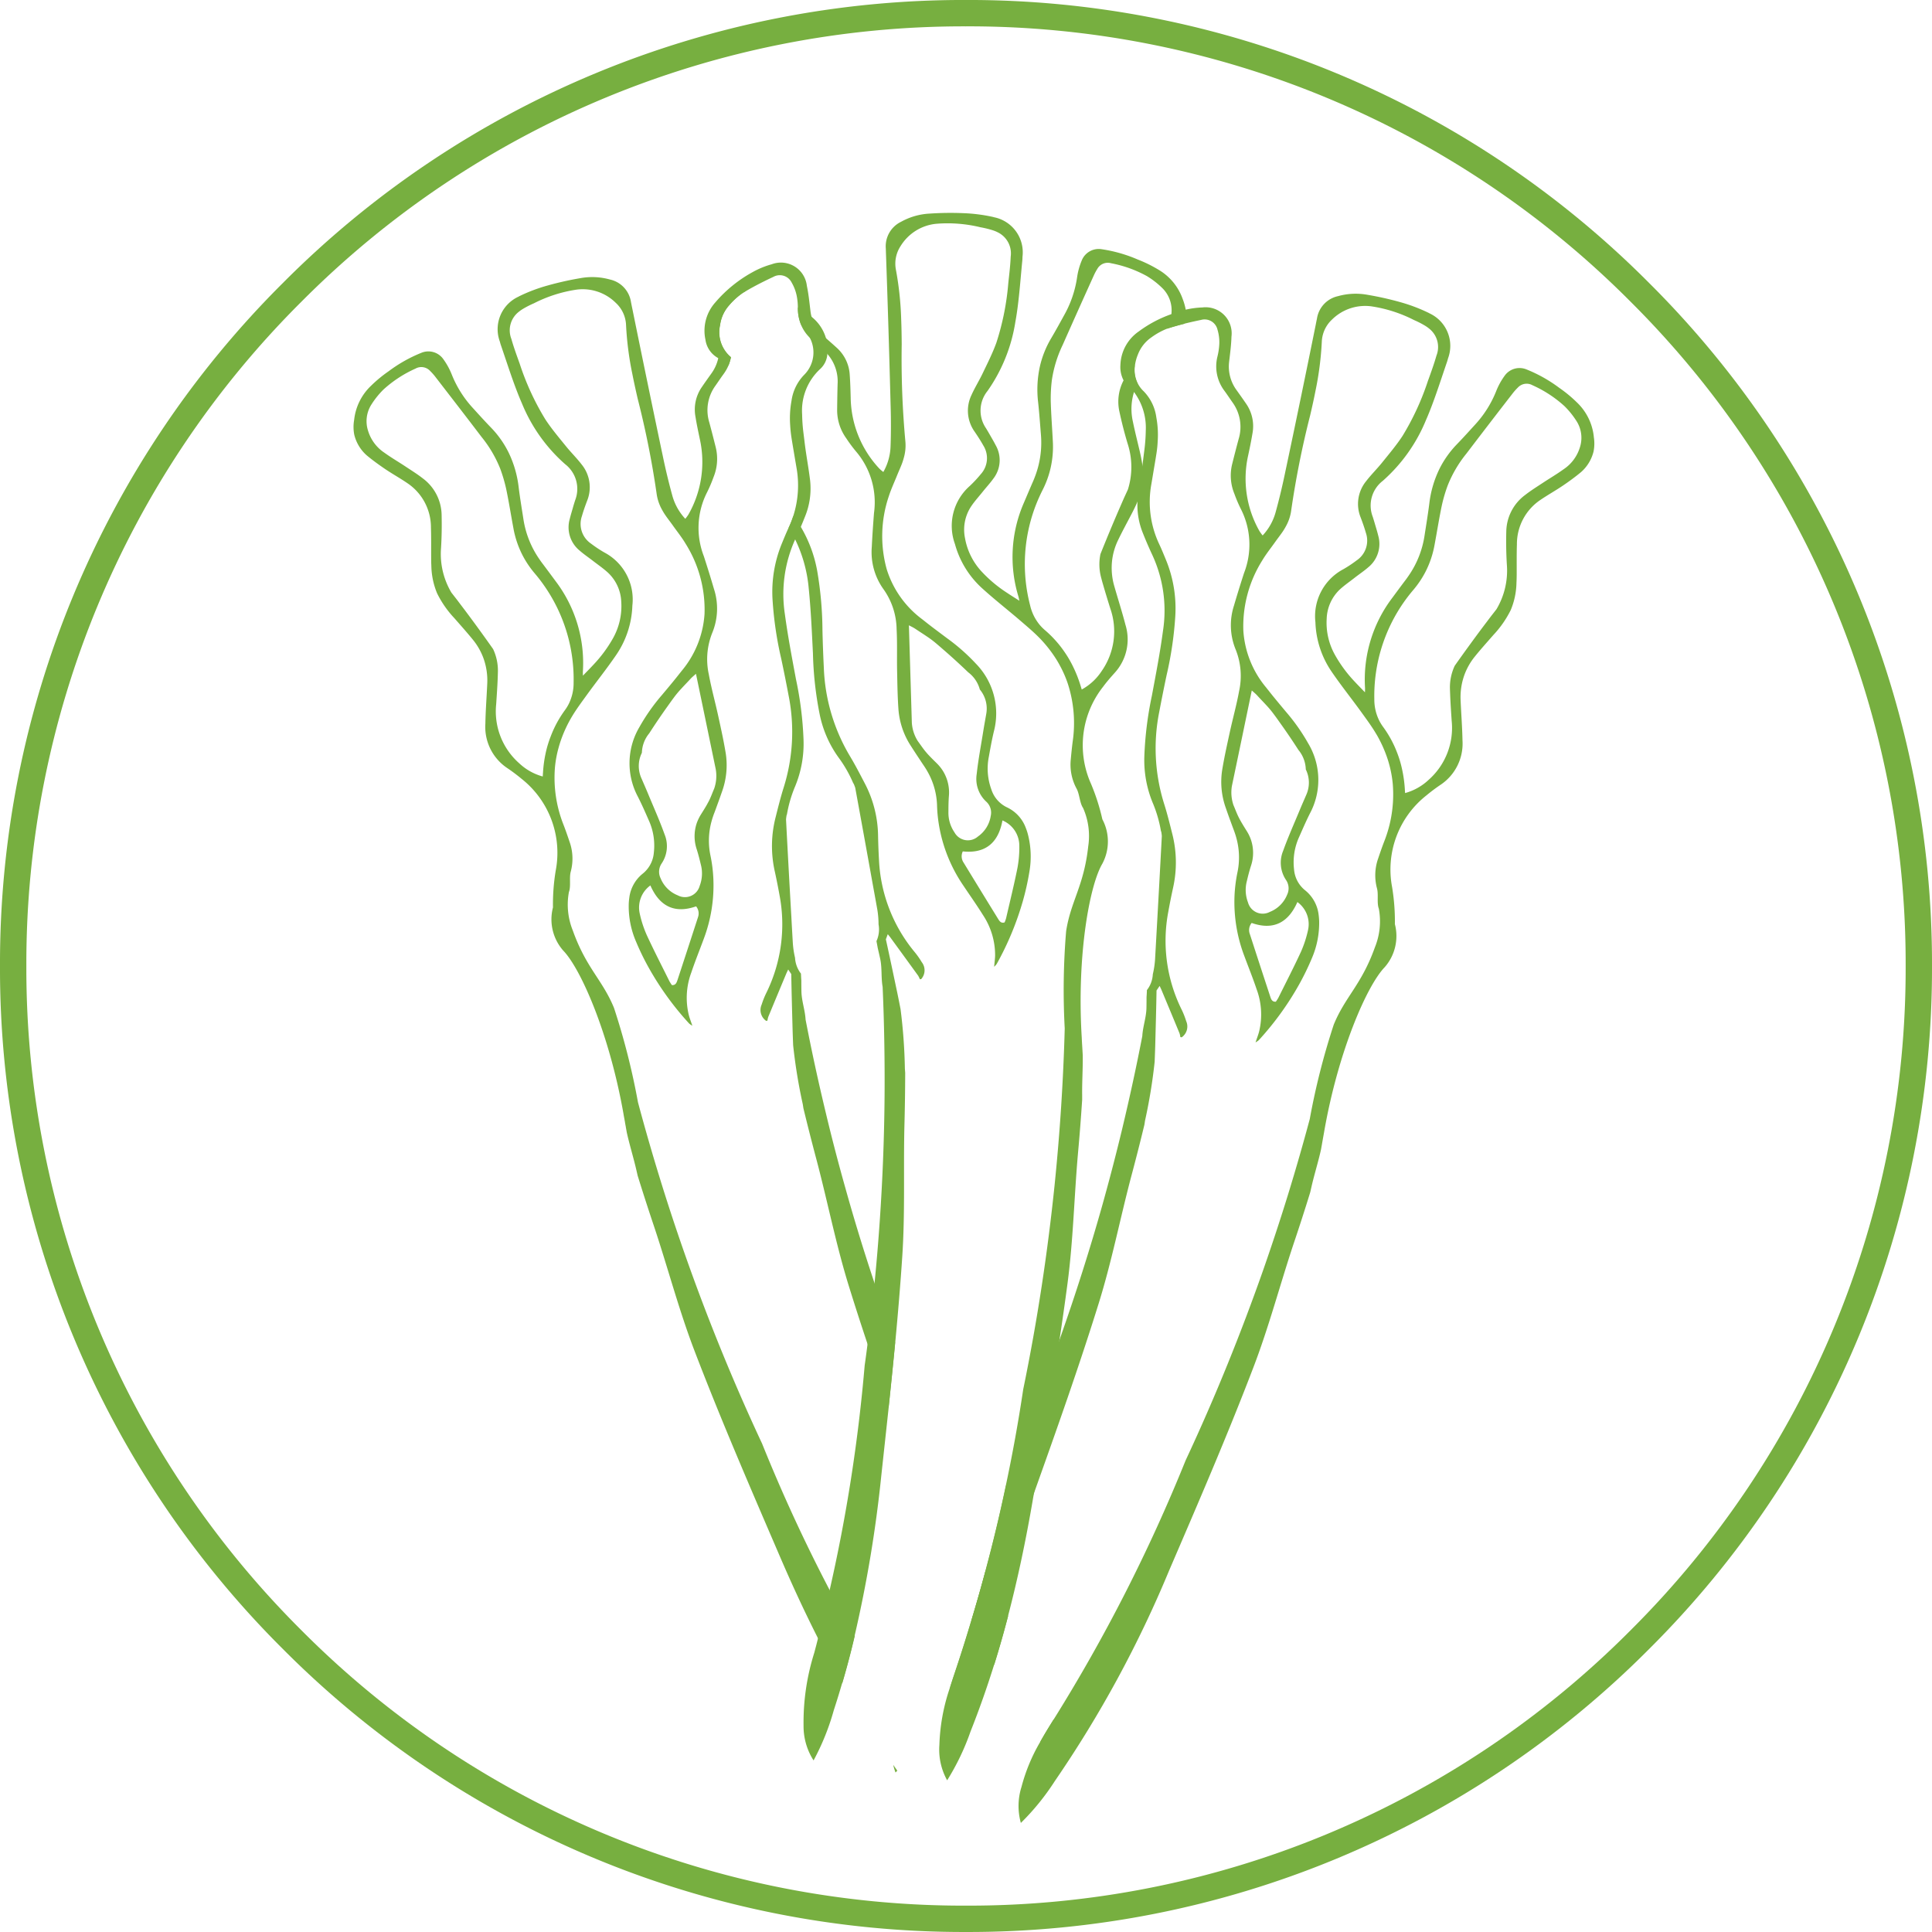 <svg id="Group_244" data-name="Group 244" xmlns="http://www.w3.org/2000/svg" width="166.193" height="166.193" viewBox="0 0 166.193 166.193">
  <g id="Group_243" data-name="Group 243">
    <path id="Path_5594" data-name="Path 5594" d="M-3367.274,251.826A80.3,80.3,0,0,0-3424.43,275.5a80.3,80.3,0,0,0-23.674,57.155,80.3,80.3,0,0,0,23.674,57.155,80.3,80.3,0,0,0,57.156,23.674,80.3,80.3,0,0,0,57.155-23.674,80.3,80.3,0,0,0,23.675-57.155,80.3,80.3,0,0,0-23.675-57.155,80.3,80.3,0,0,0-57.155-23.675m0,163.926a82.552,82.552,0,0,1-58.758-24.338,82.55,82.55,0,0,1-24.339-58.758,82.551,82.551,0,0,1,24.339-58.758,82.551,82.551,0,0,1,58.758-24.339,82.551,82.551,0,0,1,58.758,24.339,82.552,82.552,0,0,1,24.338,58.758,82.553,82.553,0,0,1-24.338,58.758,82.552,82.552,0,0,1-58.758,24.338" transform="translate(3450.371 -249.559)" fill="#77af40"/>
  </g>
  <path id="Path_5595" data-name="Path 5595" d="M-3185.34,388.457a7.166,7.166,0,0,0-.594-.849,13.363,13.363,0,0,1-3.085-7.931q-.06-1.051-.08-2.1a9.977,9.977,0,0,0-1.157-4.529c-.411-.787-.819-1.581-1.278-2.341a15.968,15.968,0,0,1-2.231-7.571q-.08-1.607-.118-3.214a31.132,31.132,0,0,0-.451-5.117,11.365,11.365,0,0,0-1.415-3.8c-.147-.244-.309-.483-.48-.717l-.161-.22a8.193,8.193,0,0,1-.394,1c0,.008-.008.016-.011.024a9.685,9.685,0,0,1,.561.993,12.021,12.021,0,0,1,1.165,4.169c.191,1.879.274,3.769.368,5.654a30.115,30.115,0,0,0,.577,5.219,9.617,9.617,0,0,0,1.608,3.7,10.933,10.933,0,0,1,1.3,2.279c-.056-.193.137.271.156.368q.757,4.132,1.5,8.269.2,1.091.395,2.183a7.815,7.815,0,0,1,.107,1.278,2.421,2.421,0,0,1-.18,1.444c.04.2.075.392.11.59q.108.459.209.918c.175.805.067,1.616.212,2.427q.173,3.946.172,8.094,0,3.35-.137,6.824c-.137,3.439-.373,6.964-.73,10.562q-.254,2.585-.6,5.222-.116.93-.25,1.863a140.812,140.812,0,0,1-3.012,19.322q1.039,1.989,2.143,3.949a110.091,110.091,0,0,0,2.3-13.8q.326-3,.65-6c.19-1.818.378-3.638.55-5.458.231-2.446.438-4.9.6-7.345.252-3.718.1-7.458.185-11.16q.064-2.348.07-4.687c-.008-.115-.019-.231-.027-.349a46.544,46.544,0,0,0-.373-5.128c-.086-.44-.172-.878-.263-1.318-.33-1.56-.655-3.125-1-4.685.056-.145.113-.3.166-.443.1.126.172.212.236.3q1.192,1.635,2.379,3.273a2,2,0,0,1,.142.3l.113-.005A1.135,1.135,0,0,0-3185.34,388.457Zm0,0a7.166,7.166,0,0,0-.594-.849,13.363,13.363,0,0,1-3.085-7.931q-.06-1.051-.08-2.1a9.977,9.977,0,0,0-1.157-4.529c-.411-.787-.819-1.581-1.278-2.341a15.968,15.968,0,0,1-2.231-7.571q-.08-1.607-.118-3.214a31.132,31.132,0,0,0-.451-5.117,11.365,11.365,0,0,0-1.415-3.8c-.147-.244-.309-.483-.48-.717l-.161-.22a8.193,8.193,0,0,1-.394,1c0,.008-.008.016-.011.024a9.685,9.685,0,0,1,.561.993,12.021,12.021,0,0,1,1.165,4.169c.191,1.879.274,3.769.368,5.654a30.115,30.115,0,0,0,.577,5.219,9.617,9.617,0,0,0,1.608,3.7,10.933,10.933,0,0,1,1.3,2.279c-.056-.193.137.271.156.368q.757,4.132,1.5,8.269.2,1.091.395,2.183a7.815,7.815,0,0,1,.107,1.278,2.421,2.421,0,0,1-.18,1.444c.04.2.075.392.11.59q.108.459.209.918c.175.805.067,1.616.212,2.427q.173,3.946.172,8.094,0,3.35-.137,6.824c-.137,3.439-.373,6.964-.73,10.562q-.254,2.585-.6,5.222-.116.93-.25,1.863a140.812,140.812,0,0,1-3.012,19.322q1.039,1.989,2.143,3.949a110.091,110.091,0,0,0,2.3-13.8q.326-3,.65-6c.19-1.818.378-3.638.55-5.458.231-2.446.438-4.9.6-7.345.252-3.718.1-7.458.185-11.16q.064-2.348.07-4.687c-.008-.115-.019-.231-.027-.349a46.544,46.544,0,0,0-.373-5.128c-.086-.44-.172-.878-.263-1.318-.33-1.56-.655-3.125-1-4.685.056-.145.113-.3.166-.443.1.126.172.212.236.3q1.192,1.635,2.379,3.273a2,2,0,0,1,.142.3l.113-.005A1.135,1.135,0,0,0-3185.34,388.457Zm22.707-56.126a5.151,5.151,0,0,0-.263-.923,4.754,4.754,0,0,0-2.091-2.524,11.443,11.443,0,0,0-1.785-.875,12.334,12.334,0,0,0-3.1-.883,1.57,1.57,0,0,0-1.708.972,5.975,5.975,0,0,0-.4,1.452,9.4,9.4,0,0,1-1.1,3.23c-.373.677-.743,1.356-1.138,2.022a8.449,8.449,0,0,0-.956,2.384,9.256,9.256,0,0,0-.156,3.114c.1.929.166,1.86.241,2.795a8.174,8.174,0,0,1-.537,3.656c-.048.126-.1.255-.156.381-.263.6-.518,1.211-.778,1.815a11.642,11.642,0,0,0-.47,8.043c.027.089.043.183.086.376-.408-.261-.741-.467-1.066-.685a11.4,11.4,0,0,1-2.193-1.839,5.665,5.665,0,0,1-1.42-2.873,3.62,3.62,0,0,1,.537-2.73c.3-.446.666-.846,1-1.265.3-.376.631-.73.91-1.122a2.588,2.588,0,0,0,.2-2.854c-.15-.293-.317-.577-.481-.862-.113-.2-.231-.4-.352-.6a2.683,2.683,0,0,1,.121-3.211,14.091,14.091,0,0,0,2.4-5.955c.073-.392.132-.787.186-1.187.177-1.348.276-2.709.408-4.065.013-.115.016-.233.019-.349a3.08,3.08,0,0,0-2.451-3.393c-.032-.011-.062-.019-.094-.027a14.291,14.291,0,0,0-2.574-.325,26.506,26.506,0,0,0-2.886.04,5.633,5.633,0,0,0-2.435.7,2.341,2.341,0,0,0-1.318,2.309c.005.167.01.336.016.5q.218,6.173.379,12.347c.008.255.013.51.021.765.032,1.13.032,2.261-.008,3.388a4.771,4.771,0,0,1-.622,2.217,3.743,3.743,0,0,1-.338-.287,9.112,9.112,0,0,1-2.47-6.108c-.016-.642-.035-1.286-.08-1.928a3.384,3.384,0,0,0-1.109-2.354c-.314-.287-.634-.566-.956-.848-.04-.032-.078-.067-.118-.1a3.439,3.439,0,0,1-1.1-1.713,3.617,3.617,0,0,1-.1-.532c-.086-.714-.158-1.434-.306-2.137a2.245,2.245,0,0,0-3.02-1.863,7.418,7.418,0,0,0-1.622.663,11.448,11.448,0,0,0-3.232,2.618,3.653,3.653,0,0,0-.889,3.007c.01.064.024.131.038.2a2.125,2.125,0,0,0,1.02,1.541c.022.011.046.024.067.038a4.409,4.409,0,0,1,.889.642,3.647,3.647,0,0,0,.209-.7,2.8,2.8,0,0,1-.934-2.768,3.167,3.167,0,0,1,.795-1.716,5.951,5.951,0,0,1,1.187-1.068l.258-.153c.765-.448,1.56-.848,2.357-1.221a1.139,1.139,0,0,1,1.57.494,3.755,3.755,0,0,1,.43,1.125,5.134,5.134,0,0,1,.1,1.02c0,.046,0,.094,0,.142a3.693,3.693,0,0,0,.269,1.332,3.373,3.373,0,0,0,.749,1.114,3.155,3.155,0,0,0,.26.244c.3.261.6.537.9.8a3.585,3.585,0,0,1,.352.352,3.579,3.579,0,0,1,.891,2.591c-.021.741-.032,1.479-.04,2.22a4.143,4.143,0,0,0,.784,2.454,12.035,12.035,0,0,0,.862,1.16,6.73,6.73,0,0,1,1.525,5.265c-.075.969-.145,1.941-.19,2.913a5.464,5.464,0,0,0,1.028,3.675,6.089,6.089,0,0,1,1.106,3.386c.064,1.205.019,2.416.043,3.621.013.644.024,1.291.046,1.936.016.464.038.929.072,1.391a6.663,6.663,0,0,0,1.061,3.109c.226.354.457.709.69,1.058.15.228.3.456.454.682.118.177.228.355.327.537a6.232,6.232,0,0,1,.787,2.891A12.4,12.4,0,0,0-3183.8,377a13.01,13.01,0,0,0,2.013,4.832c.566.851,1.16,1.683,1.7,2.551a6.236,6.236,0,0,1,1.055,3.517c-.008.29-.051.577-.083.953a1.784,1.784,0,0,0,.22-.242,25.549,25.549,0,0,0,2.255-5.428,22.514,22.514,0,0,0,.553-2.481,7.655,7.655,0,0,0-.124-3.246,4.644,4.644,0,0,0-.175-.534,3.15,3.15,0,0,0-1.643-1.793,2.576,2.576,0,0,1-1.324-1.528,5.223,5.223,0,0,1-.217-2.819c.129-.728.26-1.455.432-2.172a6.12,6.12,0,0,0-1.53-5.815,16.845,16.845,0,0,0-2.491-2.2l-.419-.314c-.5-.376-1.009-.752-1.5-1.146-.072-.056-.145-.113-.218-.172a8.5,8.5,0,0,1-3.06-4.309,10.671,10.671,0,0,1,.177-6.266c.2-.626.483-1.224.727-1.836.129-.319.277-.639.4-.961a4.7,4.7,0,0,0,.161-.5,3.833,3.833,0,0,0,.145-1.38,77.8,77.8,0,0,1-.32-8.406c-.005-.717-.016-1.434-.045-2.15a27.59,27.59,0,0,0-.451-4.25,2.754,2.754,0,0,1,.411-2.065,4.058,4.058,0,0,1,3.047-1.9,11.949,11.949,0,0,1,3.818.3,8.214,8.214,0,0,1,1.044.255,2.889,2.889,0,0,1,.424.172,2.015,2.015,0,0,1,1.127,2.1c-.03.719-.113,1.436-.193,2.153,0,.032-.008.062-.01.094a22.524,22.524,0,0,1-1.028,5.155c-.328.907-.768,1.775-1.184,2.644-.3.628-.674,1.222-.956,1.855a3.1,3.1,0,0,0,.271,3.157c.261.384.513.77.739,1.176a2.045,2.045,0,0,1-.22,2.486,10.494,10.494,0,0,1-.942,1.009,4.572,4.572,0,0,0-1.272,4.993,7.976,7.976,0,0,0,2.333,3.8c1.06.964,2.193,1.847,3.28,2.781.569.491,1.149.975,1.673,1.514.051.051.1.1.147.153a11.171,11.171,0,0,1,1.2,1.536c.145.223.279.451.4.679a9.6,9.6,0,0,1,.672,1.538,10.987,10.987,0,0,1,.421,5c-.064.5-.115,1-.161,1.509a4.339,4.339,0,0,0,.5,2.534c.258.475.258,1.216.558,1.662a5.938,5.938,0,0,1,.441,3.3c-.373,3.418-1.5,4.7-1.9,7.292a61.08,61.08,0,0,0-.121,8.373q-.088,3.3-.309,6.733-.217,3.343-.569,6.8c-.585,5.646-1.455,11.5-2.693,17.512q-.624,4.184-1.506,8.32-.765,3.641-1.734,7.246-.572,2.142-1.214,4.271-.684,2.3-1.447,4.572-.229.681-.443,1.364a16.711,16.711,0,0,0-.867,4.822,5.428,5.428,0,0,0,.668,3.034,20.761,20.761,0,0,0,2.009-4.193c.751-1.89,1.422-3.8,2.027-5.735q.652-2.086,1.2-4.2c.859-3.283,1.552-6.61,2.126-9.965.04-.239.083-.478.126-.717.76-4.381,1.525-8.766,2.188-13.163q.362-2.384.679-4.776c.489-3.694.572-7.437.894-11.125q.214-2.339.365-4.674c0-.115,0-.231,0-.349-.016-1.16.064-2.293.051-3.428v-.022c-.005-.118-.019-.311-.021-.381,0-.054-.008-.108-.011-.161-.013-.258-.024-.405-.024-.405l-.008-.131c-.01-.207-.018-.336-.021-.4,0-.032,0-.048,0-.048-.006-.054-.006-.107-.011-.164-.408-6.97.676-12.94,1.782-14.814a4.065,4.065,0,0,0,0-3.818,18.007,18.007,0,0,0-.972-3.042,8.112,8.112,0,0,1,1.039-8.363c.306-.419.653-.811,1-1.2a4.26,4.26,0,0,0,.918-4.132c-.287-1.109-.639-2.2-.953-3.3a5.608,5.608,0,0,1-.2-2.166,5.485,5.485,0,0,1,.521-1.812c.352-.733.741-1.447,1.117-2.166.19-.363.375-.728.534-1.1a6.223,6.223,0,0,0,.416-1.324,5.82,5.82,0,0,0,.019-1.882c-.024-.174-.053-.349-.086-.523-.04-.22-.089-.44-.14-.661-.2-.851-.416-1.7-.591-2.556a4.913,4.913,0,0,1,.094-2.5,4.288,4.288,0,0,1,.32-.741,2.617,2.617,0,0,1-.244-1.587c-.167.18-.327.365-.478.556a4.772,4.772,0,0,0-.5.765,3.936,3.936,0,0,0-.344,2.679c.2.929.435,1.852.711,2.762a6.49,6.49,0,0,1,.019,3.92l-.341.741-.424.972q-.793,1.833-1.6,3.847a4.376,4.376,0,0,0,.054,2c.051.19.1.384.158.574.2.7.416,1.4.634,2.1a5.956,5.956,0,0,1-.744,5.394,4.791,4.791,0,0,1-1.71,1.581c-.051-.164-.078-.258-.107-.349a10.99,10.99,0,0,0-.634-1.608,9.4,9.4,0,0,0-.733-1.262,9.308,9.308,0,0,0-.784-1,9.379,9.379,0,0,0-.9-.88,3.919,3.919,0,0,1-.448-.449,4.044,4.044,0,0,1-.837-1.7,14.061,14.061,0,0,1,.558-8.773q.234-.58.523-1.152a8.2,8.2,0,0,0,.634-1.681,8.215,8.215,0,0,0,.242-2.483c-.057-1.146-.148-2.3-.18-3.444a13.1,13.1,0,0,1,.091-1.8,10.518,10.518,0,0,1,.931-3.05q1.329-3,2.685-5.992a4.612,4.612,0,0,1,.3-.559,1.027,1.027,0,0,1,1.178-.486,10.337,10.337,0,0,1,3.084,1.106,7.127,7.127,0,0,1,1.388,1.093,2.678,2.678,0,0,1,.73,2.078c0,.035,0,.067-.008.1a3.065,3.065,0,0,1-.381,1.262.482.482,0,0,1,.056-.022c.475-.153.956-.287,1.439-.408a3.926,3.926,0,0,0,.131-.9A1.584,1.584,0,0,0-3162.633,332.331Zm-15.77,43.932a2.354,2.354,0,0,1,1.453,2.132,9.629,9.629,0,0,1-.161,1.965c-.29,1.444-.644,2.875-.974,4.312a3.193,3.193,0,0,1-.129.363c-.314.1-.443-.116-.564-.309q-1.486-2.412-2.961-4.83a.968.968,0,0,1-.072-.969C-3179.883,379.13-3178.752,378.209-3178.4,376.263Zm-7.493-16.484c.314.215.639.416.953.631a8.712,8.712,0,0,1,.784.58c.218.183.432.368.647.556q1.107.958,2.166,1.976a2.74,2.74,0,0,1,1,1.479,2.565,2.565,0,0,1,.545,2.14c-.08.464-.161.9-.231,1.334-.2,1.264-.443,2.523-.583,3.8a2.667,2.667,0,0,0,.827,2.379,1.271,1.271,0,0,1,.381,1.219,2.649,2.649,0,0,1-1.1,1.772,1.312,1.312,0,0,1-2.019-.354,2.981,2.981,0,0,1-.521-1.759c0-.446.006-.894.038-1.342a3.515,3.515,0,0,0-.508-2.18,3.628,3.628,0,0,0-.537-.666c-.241-.236-.483-.475-.714-.722-.07-.075-.137-.151-.2-.228-.244-.282-.451-.6-.717-.961a3.369,3.369,0,0,1-.51-1.573c-.083-2.795-.166-5.538-.252-8.382C-3186.216,359.6-3186.046,359.677-3185.9,359.779Zm.556,28.678a7.166,7.166,0,0,0-.594-.849,13.363,13.363,0,0,1-3.085-7.931q-.06-1.051-.08-2.1a9.977,9.977,0,0,0-1.157-4.529c-.411-.787-.819-1.581-1.278-2.341a15.968,15.968,0,0,1-2.231-7.571q-.08-1.607-.118-3.214a31.132,31.132,0,0,0-.451-5.117,11.365,11.365,0,0,0-1.415-3.8c-.147-.244-.309-.483-.48-.717l-.161-.22a8.193,8.193,0,0,1-.394,1c0,.008-.008.016-.011.024a9.685,9.685,0,0,1,.561.993,12.021,12.021,0,0,1,1.165,4.169c.191,1.879.274,3.769.368,5.654a30.115,30.115,0,0,0,.577,5.219,9.617,9.617,0,0,0,1.608,3.7,10.933,10.933,0,0,1,1.3,2.279c-.056-.193.137.271.156.368q.757,4.132,1.5,8.269.2,1.091.395,2.183a7.815,7.815,0,0,1,.107,1.278,2.421,2.421,0,0,1-.18,1.444c.04.2.075.392.11.59q.108.459.209.918c.175.805.067,1.616.212,2.427q.173,3.946.172,8.094,0,3.35-.137,6.824c-.137,3.439-.373,6.964-.73,10.562q-.254,2.585-.6,5.222-.116.93-.25,1.863a140.812,140.812,0,0,1-3.012,19.322q1.039,1.989,2.143,3.949a110.091,110.091,0,0,0,2.3-13.8q.326-3,.65-6c.19-1.818.378-3.638.55-5.458.231-2.446.438-4.9.6-7.345.252-3.718.1-7.458.185-11.16q.064-2.348.07-4.687c-.008-.115-.019-.231-.027-.349a46.544,46.544,0,0,0-.373-5.128c-.086-.44-.172-.878-.263-1.318-.33-1.56-.655-3.125-1-4.685.056-.145.113-.3.166-.443.1.126.172.212.236.3q1.192,1.635,2.379,3.273a2,2,0,0,1,.142.3l.113-.005A1.135,1.135,0,0,0-3185.34,388.457Zm0,0a7.166,7.166,0,0,0-.594-.849,13.363,13.363,0,0,1-3.085-7.931q-.06-1.051-.08-2.1a9.977,9.977,0,0,0-1.157-4.529c-.411-.787-.819-1.581-1.278-2.341a15.968,15.968,0,0,1-2.231-7.571q-.08-1.607-.118-3.214a31.132,31.132,0,0,0-.451-5.117,11.365,11.365,0,0,0-1.415-3.8c-.147-.244-.309-.483-.48-.717l-.161-.22a8.193,8.193,0,0,1-.394,1c0,.008-.008.016-.011.024a9.685,9.685,0,0,1,.561.993,12.021,12.021,0,0,1,1.165,4.169c.191,1.879.274,3.769.368,5.654a30.115,30.115,0,0,0,.577,5.219,9.617,9.617,0,0,0,1.608,3.7,10.933,10.933,0,0,1,1.3,2.279c-.056-.193.137.271.156.368q.757,4.132,1.5,8.269.2,1.091.395,2.183a7.815,7.815,0,0,1,.107,1.278,2.421,2.421,0,0,1-.18,1.444c.04.2.075.392.11.59q.108.459.209.918c.175.805.067,1.616.212,2.427q.173,3.946.172,8.094,0,3.35-.137,6.824c-.137,3.439-.373,6.964-.73,10.562q-.254,2.585-.6,5.222-.116.93-.25,1.863a140.812,140.812,0,0,1-3.012,19.322q-.467,2.086-1.007,4.167c-.1.416-.212.832-.322,1.246a19.9,19.9,0,0,0-.916,6.255,5.434,5.434,0,0,0,.862,2.985,20.81,20.81,0,0,0,1.737-4.312q.375-1.148.709-2.3.6-2.033,1.079-4.089a110.091,110.091,0,0,0,2.3-13.8q.326-3,.65-6c.19-1.818.378-3.638.55-5.458.231-2.446.438-4.9.6-7.345.252-3.718.1-7.458.185-11.16q.064-2.348.07-4.687c-.008-.115-.019-.231-.027-.349a46.544,46.544,0,0,0-.373-5.128c-.086-.44-.172-.878-.263-1.318-.33-1.56-.655-3.125-1-4.685.056-.145.113-.3.166-.443.1.126.172.212.236.3q1.192,1.635,2.379,3.273a2,2,0,0,1,.142.3l.113-.005A1.135,1.135,0,0,0-3185.34,388.457Z" transform="translate(3264.632 -305.689)" fill="#77af40"/>
  <path id="Path_5596" data-name="Path 5596" d="M-3138.062,478.837a4.85,4.85,0,0,0,.2.658l.153-.161Zm60.266-114.254a4.754,4.754,0,0,0-1.447-2.94,11.451,11.451,0,0,0-1.533-1.265,12.358,12.358,0,0,0-2.808-1.578,1.568,1.568,0,0,0-1.885.548,5.946,5.946,0,0,0-.725,1.321,9.343,9.343,0,0,1-1.82,2.886c-.521.572-1.039,1.146-1.576,1.7a8.508,8.508,0,0,0-1.484,2.1,9.245,9.245,0,0,0-.873,2.993c-.118.926-.271,1.85-.414,2.776a8.179,8.179,0,0,1-1.372,3.431c-.075.11-.156.225-.239.336-.4.526-.787,1.055-1.179,1.584a11.628,11.628,0,0,0-2.325,7.713c.005.094,0,.188-.005.387-.335-.349-.612-.625-.878-.913a11.543,11.543,0,0,1-1.7-2.3,5.645,5.645,0,0,1-.714-3.125,3.621,3.621,0,0,1,1.155-2.532c.4-.362.846-.666,1.27-1,.384-.3.784-.564,1.146-.881a2.589,2.589,0,0,0,.862-2.728c-.078-.319-.175-.636-.269-.95-.062-.223-.132-.443-.2-.663a2.682,2.682,0,0,1,.862-3.1,14.114,14.114,0,0,0,3.718-5.235c.162-.365.309-.736.454-1.111.486-1.27.9-2.569,1.342-3.858.038-.11.07-.223.1-.336a3.08,3.08,0,0,0-1.6-3.868.72.72,0,0,0-.086-.048,14.461,14.461,0,0,0-2.427-.916,27.2,27.2,0,0,0-2.819-.631,5.644,5.644,0,0,0-2.529.115,2.336,2.336,0,0,0-1.817,1.938c-.035.164-.07.33-.1.494q-1.22,6.053-2.5,12.1c-.053.25-.107.5-.158.749-.231,1.106-.494,2.207-.794,3.294a4.756,4.756,0,0,1-1.12,2.011,3.9,3.9,0,0,1-.263-.357,9.119,9.119,0,0,1-.985-6.516c.135-.625.266-1.259.371-1.893a3.385,3.385,0,0,0-.532-2.548c-.268-.395-.547-.784-.824-1.173a3.425,3.425,0,0,1-.649-2.462c.083-.714.18-1.431.2-2.151a2.244,2.244,0,0,0-2.5-2.513,7.54,7.54,0,0,0-1.423.188c-.1.024-.207.051-.309.081q-.464.137-.918.3a10.6,10.6,0,0,0-2.832,1.5,3.647,3.647,0,0,0-1.562,2.717c-.005.067-.008.134-.011.2a2.464,2.464,0,0,0,.282,1.3,1.677,1.677,0,0,0,.354.432,4.389,4.389,0,0,1,.547.574,5.127,5.127,0,0,1,1,3.324,14.6,14.6,0,0,1-.118,1.632c-.038.306-.078.615-.116.921-.016.123-.032.247-.048.368-.126.918-.293,1.834-.4,2.752-.016.153-.03.3-.032.454a6.411,6.411,0,0,0,.47,2.679q.386.971.827,1.912a11.4,11.4,0,0,1,.9,6.473c-.25,1.874-.609,3.732-.956,5.587a30.414,30.414,0,0,0-.649,5.208,9.617,9.617,0,0,0,.706,3.976,10.865,10.865,0,0,1,.73,2.518c-.008-.2.072.3.067.392q-.221,4.2-.458,8.392-.061,1.107-.124,2.215a7.762,7.762,0,0,1-.193,1.267,2.4,2.4,0,0,1-.51,1.364c0,.2-.016.4-.029.6q0,.475-.008.942c-.019.824-.312,1.589-.357,2.411q-.749,3.878-1.713,7.912-.781,3.258-1.718,6.607-1.591,5.662-3.662,11.525-.93,2.622-1.968,5.273-1.233,3.733-2.674,7.388-.765,3.641-1.734,7.246-.572,2.142-1.214,4.271-.684,2.3-1.447,4.572-.229.681-.443,1.364,1.3-2.368,2.432-4.808c.551-1.165,1.071-2.341,1.573-3.528.972-2.29,1.863-4.615,2.7-6.967.2-.55.392-1.1.59-1.648,1.919-5.38,3.833-10.771,5.53-16.223,1.109-3.56,1.829-7.233,2.771-10.814q.608-2.267,1.157-4.542c.019-.115.035-.228.053-.346a46.065,46.065,0,0,0,.83-5.074c.016-.449.035-.894.048-1.342.041-1.595.088-3.192.113-4.79.088-.129.18-.26.266-.392.067.145.118.244.161.346.519,1.246,1.039,2.489,1.552,3.734a1.783,1.783,0,0,1,.07.322l.113.021a1.136,1.136,0,0,0,.387-1.4,6.9,6.9,0,0,0-.378-.964,13.346,13.346,0,0,1-1.16-8.43q.185-1.035.411-2.065a9.968,9.968,0,0,0-.075-4.674c-.217-.862-.43-1.729-.7-2.575a15.943,15.943,0,0,1-.414-7.882c.2-1.055.409-2.1.631-3.152a30.968,30.968,0,0,0,.75-5.082,10.992,10.992,0,0,0-.795-4.83c-.193-.465-.378-.929-.593-1.383a8.5,8.5,0,0,1-.668-5.163l.14-.835c.1-.607.207-1.211.3-1.818.051-.33.086-.66.1-.993a8.2,8.2,0,0,0-.115-2.081,3.963,3.963,0,0,0-1.09-2.25,2.411,2.411,0,0,1-.5-.663,2.615,2.615,0,0,1-.245-1.587,3.724,3.724,0,0,1,.25-.91,3.168,3.168,0,0,1,1.17-1.482,6.12,6.12,0,0,1,1.345-.743.472.472,0,0,1,.056-.022c.475-.153.956-.287,1.439-.408s.95-.223,1.425-.322a1.138,1.138,0,0,1,1.413.846,3.722,3.722,0,0,1,.155,1.195,5.632,5.632,0,0,1-.171,1.152,3.484,3.484,0,0,0,.618,2.916c.236.322.458.66.689.988a3.58,3.58,0,0,1,.526,3.152c-.193.714-.376,1.431-.556,2.15a4.113,4.113,0,0,0,.193,2.566,11.824,11.824,0,0,0,.569,1.329,6.732,6.732,0,0,1,.261,5.474c-.3.926-.591,1.855-.862,2.789a5.478,5.478,0,0,0,.147,3.815,6.091,6.091,0,0,1,.29,3.549c-.217,1.187-.542,2.354-.8,3.533-.137.628-.276,1.262-.405,1.893-.091.456-.177.913-.252,1.369a6.634,6.634,0,0,0,.312,3.27c.137.4.279.8.424,1.189.094.258.188.515.285.771.072.2.14.4.193.6a6.257,6.257,0,0,1,.094,3,12.728,12.728,0,0,0-.247,1.987,13.036,13.036,0,0,0,.837,5.168c.354.958.739,1.906,1.063,2.875a6.236,6.236,0,0,1,.209,3.667c-.075.279-.183.548-.3.907a1.982,1.982,0,0,0,.271-.185,25.534,25.534,0,0,0,3.453-4.757,22.322,22.322,0,0,0,1.114-2.282,7.685,7.685,0,0,0,.634-3.187,5.459,5.459,0,0,0-.045-.561,3.169,3.169,0,0,0-1.181-2.126,2.564,2.564,0,0,1-.935-1.793,5.239,5.239,0,0,1,.443-2.792c.3-.677.591-1.353.923-2.011a6.115,6.115,0,0,0-.137-6.011,16.788,16.788,0,0,0-1.912-2.722c-.113-.134-.223-.268-.335-.4-.4-.483-.805-.966-1.194-1.466-.059-.07-.116-.142-.172-.217a8.466,8.466,0,0,1-1.976-4.9,10.642,10.642,0,0,1,1.627-6.051c.335-.564.754-1.079,1.133-1.619.2-.279.417-.556.612-.84a5.118,5.118,0,0,0,.273-.448,3.844,3.844,0,0,0,.459-1.31,78.345,78.345,0,0,1,1.64-8.25c.164-.7.319-1.4.457-2.1a27.308,27.308,0,0,0,.547-4.239,2.754,2.754,0,0,1,.878-1.912,4.052,4.052,0,0,1,3.4-1.136,11.9,11.9,0,0,1,3.646,1.173,7.983,7.983,0,0,1,.956.489,3.152,3.152,0,0,1,.373.266,2.015,2.015,0,0,1,.61,2.306c-.2.7-.443,1.372-.687,2.051-.011.03-.024.056-.035.089a22.562,22.562,0,0,1-2.2,4.776c-.529.805-1.157,1.546-1.764,2.3-.437.542-.94,1.034-1.361,1.584a3.094,3.094,0,0,0-.47,3.133c.164.435.319.87.446,1.315a2.049,2.049,0,0,1-.792,2.368,10.5,10.5,0,0,1-1.149.762,4.57,4.57,0,0,0-2.4,4.561,7.975,7.975,0,0,0,1.385,4.239c.809,1.184,1.705,2.306,2.545,3.466.44.612.891,1.216,1.275,1.863.037.062.075.121.11.183a11.209,11.209,0,0,1,.811,1.772c.089.25.167.5.234.754a9.725,9.725,0,0,1,.295,1.651,11.008,11.008,0,0,1-.749,4.959c-.18.47-.347.95-.508,1.431a4.342,4.342,0,0,0-.1,2.58c.142.524-.03,1.243.158,1.748a5.941,5.941,0,0,1-.338,3.313c-1.157,3.238-2.547,4.228-3.541,6.653a60.943,60.943,0,0,0-2.062,8.116q-.853,3.193-1.863,6.478-.987,3.2-2.132,6.481c-1.882,5.356-4.086,10.849-6.685,16.409a143.092,143.092,0,0,1-11.343,22.272l-.064.1c-.378.607-.751,1.216-1.1,1.839a15.324,15.324,0,0,0-1.61,3.871,5.444,5.444,0,0,0-.057,3.106,20.822,20.822,0,0,0,2.929-3.611,98.892,98.892,0,0,0,9.829-18.111c2.488-5.783,4.993-11.571,7.24-17.45,1.334-3.479,2.285-7.1,3.453-10.613q.753-2.227,1.441-4.462c.027-.113.051-.225.078-.341.252-1.133.6-2.215.846-3.324l.005-.019c.021-.118.053-.309.067-.376s.016-.108.027-.161c.046-.25.07-.4.07-.4.008-.04.016-.083.024-.129.037-.2.059-.33.072-.395l.008-.048c.005-.054.019-.1.027-.161,1.221-6.873,3.662-12.43,5.173-14a4.063,4.063,0,0,0,.886-3.713,18.239,18.239,0,0,0-.239-3.184,8.113,8.113,0,0,1,2.953-7.893,15.127,15.127,0,0,1,1.248-.934,4.26,4.26,0,0,0,1.853-3.8c-.021-1.146-.113-2.287-.161-3.431a5.651,5.651,0,0,1,.309-2.153,5.534,5.534,0,0,1,.929-1.643c.51-.631,1.055-1.235,1.589-1.847a8.847,8.847,0,0,0,1.487-2.14,6.386,6.386,0,0,0,.491-2.357c.013-.223.016-.448.019-.674.005-.873-.011-1.748.019-2.623a4.567,4.567,0,0,1,2.013-3.809c.634-.432,1.305-.805,1.941-1.235.54-.365,1.068-.752,1.568-1.168a3.455,3.455,0,0,0,1.071-1.769A3.526,3.526,0,0,0-3077.8,364.582Zm-25.5,40.031a2.348,2.348,0,0,1,.918,2.411,9.729,9.729,0,0,1-.612,1.874c-.617,1.337-1.294,2.647-1.949,3.968a3.618,3.618,0,0,1-.209.322c-.328.021-.406-.215-.478-.432q-.885-2.69-1.758-5.385a.965.965,0,0,1,.156-.958C-3105.4,407.059-3104.085,406.426-3103.293,404.613Zm-3.924-18.2c.2.177.341.293.464.427.255.282.523.553.781.835a8.372,8.372,0,0,1,.625.746c.172.228.336.456.5.69.569.792,1.12,1.6,1.648,2.424a2.745,2.745,0,0,1,.631,1.672,2.568,2.568,0,0,1,.032,2.207c-.185.432-.366.838-.535,1.243-.488,1.184-1.015,2.352-1.447,3.557a2.663,2.663,0,0,0,.252,2.508,1.269,1.269,0,0,1,.088,1.272,2.645,2.645,0,0,1-1.482,1.468,1.31,1.31,0,0,1-1.879-.813,2.989,2.989,0,0,1-.1-1.831c.1-.432.212-.867.349-1.3a3.515,3.515,0,0,0,.011-2.239,3.527,3.527,0,0,0-.368-.771c-.18-.287-.359-.574-.526-.87-.051-.089-.1-.177-.145-.269-.172-.33-.3-.69-.475-1.1a3.368,3.368,0,0,1-.129-1.648C-3108.351,391.888-3107.795,389.2-3107.217,386.414ZM-3079,365.527a3.477,3.477,0,0,1-1.407,1.869c-.574.416-1.189.773-1.78,1.165-.513.338-1.036.663-1.519,1.042a3.991,3.991,0,0,0-1.619,3.155c-.024.95-.008,1.9.051,2.851a6.492,6.492,0,0,1-.894,3.818l-.5.642c-.209.279-.424.561-.639.846q-1.2,1.6-2.451,3.372a4.363,4.363,0,0,0-.414,1.954c.006.2.014.4.021.6.03.73.081,1.463.129,2.191A5.953,5.953,0,0,1-3092,394.1a4.791,4.791,0,0,1-2.029,1.141c-.014-.172-.017-.268-.024-.365a11.113,11.113,0,0,0-.242-1.71,9.288,9.288,0,0,0-.421-1.4,9.452,9.452,0,0,0-.529-1.152,9.529,9.529,0,0,0-.676-1.066,3.952,3.952,0,0,1-.333-.542,4.054,4.054,0,0,1-.422-1.844,14.069,14.069,0,0,1,2.58-8.4c.242-.341.5-.674.779-1a8.392,8.392,0,0,0,1.007-1.487,8.23,8.23,0,0,0,.811-2.36c.212-1.128.389-2.269.625-3.393a12.87,12.87,0,0,1,.507-1.732,10.453,10.453,0,0,1,1.614-2.752q1.989-2.614,4-5.206a5.109,5.109,0,0,1,.424-.472,1.028,1.028,0,0,1,1.259-.2,10.37,10.37,0,0,1,2.744,1.791,7.223,7.223,0,0,1,1.1,1.385A2.673,2.673,0,0,1-3079,365.527Z" transform="translate(3214.897 -327.021)" fill="#77af40"/>
  <path id="Path_5597" data-name="Path 5597" d="M-3271.526,459.6c-.306-.62-.607-1.246-.9-1.871q-.572,2.142-1.213,4.271c.177.376.36.752.542,1.128q.676,1.377,1.4,2.736.652-2.086,1.2-4.2C-3270.844,460.977-3271.188,460.29-3271.526,459.6Zm4.972,10.989c0-.019-.008-.038-.011-.057-.021.035-.043.067-.064.1-.378.607-.752,1.216-1.1,1.839a12.287,12.287,0,0,0,1.028,1.219A5.428,5.428,0,0,0-3266.554,470.586Zm-15.434-37.564q-1.377-4.128-2.5-8.156-.943-3.342-1.718-6.607-.967-4.027-1.713-7.912c-.046-.822-.338-1.587-.357-2.411q-.008-.467-.008-.942c-.014-.2-.024-.4-.032-.6a2.442,2.442,0,0,1-.51-1.364,7.8,7.8,0,0,1-.19-1.267c-.043-.738-.086-1.477-.124-2.215q-.242-4.2-.459-8.392c-.005-.1.075-.593.065-.392a10.95,10.95,0,0,1,.733-2.518,9.625,9.625,0,0,0,.706-3.976,30.184,30.184,0,0,0-.652-5.208c-.346-1.855-.7-3.713-.953-5.587a11.429,11.429,0,0,1,.886-6.435.244.244,0,0,0,.018-.038c.161-.344.317-.693.467-1.042.124-.287.241-.577.357-.87a6.369,6.369,0,0,0,.441-3.136c-.126-1.039-.322-2.075-.454-3.117-.035-.306-.075-.615-.113-.921a14.547,14.547,0,0,1-.118-1.632,4.866,4.866,0,0,1,1.552-3.9,1.916,1.916,0,0,0,.62-1.31,3.142,3.142,0,0,0,.013-.424q0-.1-.008-.2a3.5,3.5,0,0,0-.129-.727,3.645,3.645,0,0,0-1.219-1.815c-.07-.062-.139-.118-.215-.174a9.137,9.137,0,0,0-.974-.644c0,.046,0,.094,0,.142a3.688,3.688,0,0,0,.269,1.332,3.311,3.311,0,0,1,.749,1.114c.005.014.013.03.019.046a2.722,2.722,0,0,1-.5,3.16,3.976,3.976,0,0,0-1.093,2.25,8.322,8.322,0,0,0-.113,2.081c.019.333.053.663.1.993.094.607.2,1.211.3,1.817l.142.835a8.607,8.607,0,0,1-.274,4.164,8.2,8.2,0,0,1-.395,1c0,.008-.008.016-.011.024-.209.446-.392.9-.582,1.359a10.958,10.958,0,0,0-.795,4.83,30.933,30.933,0,0,0,.749,5.082q.334,1.571.631,3.152a15.969,15.969,0,0,1-.413,7.882c-.269.846-.483,1.713-.7,2.575a9.958,9.958,0,0,0-.075,4.674q.226,1.031.411,2.064a13.351,13.351,0,0,1-1.16,8.43,7.255,7.255,0,0,0-.381.964,1.14,1.14,0,0,0,.389,1.4l.11-.021a2.05,2.05,0,0,1,.07-.322q.773-1.868,1.554-3.734c.043-.1.094-.2.161-.346.086.132.174.263.263.392.027,1.6.072,3.195.115,4.789.013.449.03.894.048,1.342a46.28,46.28,0,0,0,.829,5.074c.019.118.035.231.054.346q.552,2.275,1.157,4.543c.942,3.581,1.662,7.254,2.771,10.814q.765,2.464,1.586,4.913.89,2.67,1.826,5.326c.19-1.818.378-3.638.55-5.458Q-3281.151,435.551-3281.988,433.022Zm-3.858,26.406q-3.218-6.157-5.812-12.6c-2.6-5.56-4.806-11.053-6.685-16.409q-1.147-3.278-2.131-6.481-1.011-3.286-1.863-6.478a60.951,60.951,0,0,0-2.062-8.116c-.993-2.424-2.387-3.415-3.541-6.652a5.941,5.941,0,0,1-.338-3.313c.188-.5.016-1.224.156-1.748a4.324,4.324,0,0,0-.1-2.58c-.161-.48-.327-.961-.508-1.431a10.979,10.979,0,0,1-.749-4.959,9.491,9.491,0,0,1,.3-1.651c.067-.25.145-.5.234-.754a11.211,11.211,0,0,1,.811-1.772c.035-.062.07-.124.107-.183.384-.647.837-1.251,1.278-1.863.84-1.16,1.737-2.282,2.545-3.466a7.978,7.978,0,0,0,1.385-4.239,4.57,4.57,0,0,0-2.4-4.561,10.56,10.56,0,0,1-1.149-.762,2.045,2.045,0,0,1-.792-2.368c.126-.446.282-.881.446-1.315a3.1,3.1,0,0,0-.47-3.133c-.421-.55-.927-1.042-1.361-1.584-.607-.749-1.235-1.49-1.764-2.3a22.44,22.44,0,0,1-2.2-4.776.919.919,0,0,0-.032-.089c-.244-.679-.491-1.356-.687-2.051a2.015,2.015,0,0,1,.61-2.306,2.95,2.95,0,0,1,.373-.266,8.041,8.041,0,0,1,.956-.489,11.9,11.9,0,0,1,3.646-1.173,4.042,4.042,0,0,1,3.4,1.136,2.743,2.743,0,0,1,.881,1.911,27.4,27.4,0,0,0,.548,4.239c.137.7.293,1.4.454,2.1a77.739,77.739,0,0,1,1.64,8.25,3.9,3.9,0,0,0,.462,1.31,4.5,4.5,0,0,0,.274.448c.193.285.413.561.612.84.378.54.8,1.055,1.133,1.619a10.66,10.66,0,0,1,1.627,6.051,8.487,8.487,0,0,1-1.976,4.9c-.056.075-.115.148-.172.217-.389.5-.792.983-1.195,1.466-.113.134-.226.268-.336.4a16.82,16.82,0,0,0-1.912,2.722,6.116,6.116,0,0,0-.139,6.011c.336.658.631,1.334.927,2.011a5.242,5.242,0,0,1,.443,2.792,2.577,2.577,0,0,1-.934,1.794,3.145,3.145,0,0,0-1.181,2.126,4.693,4.693,0,0,0-.045.561,7.654,7.654,0,0,0,.633,3.187,21.828,21.828,0,0,0,1.114,2.282,25.536,25.536,0,0,0,3.453,4.757,1.982,1.982,0,0,0,.271.185c-.118-.36-.228-.628-.3-.908a6.233,6.233,0,0,1,.212-3.667c.325-.969.709-1.917,1.063-2.875a13.029,13.029,0,0,0,.835-5.168,12.38,12.38,0,0,0-.244-1.987,6.221,6.221,0,0,1,.094-3c.053-.2.121-.4.193-.6.1-.252.191-.51.285-.768.145-.392.287-.792.424-1.189a6.668,6.668,0,0,0,.312-3.27c-.075-.456-.161-.913-.252-1.369-.129-.631-.268-1.265-.405-1.893-.258-1.179-.583-2.347-.8-3.533a6.091,6.091,0,0,1,.29-3.549,5.472,5.472,0,0,0,.148-3.815c-.271-.934-.564-1.863-.862-2.789a6.73,6.73,0,0,1,.26-5.474,11.868,11.868,0,0,0,.569-1.329,4.157,4.157,0,0,0,.193-2.566c-.18-.719-.362-1.436-.556-2.15a3.58,3.58,0,0,1,.526-3.152c.231-.327.454-.666.69-.988a3.861,3.861,0,0,0,.443-.773,3.629,3.629,0,0,0,.209-.7,2.8,2.8,0,0,1-.934-2.768,3.169,3.169,0,0,1,.795-1.716,5.951,5.951,0,0,1,1.187-1.068l.258-.153-.054,0a2.244,2.244,0,0,0-2.5,2.513c.019.72.115,1.436.2,2.15a3.519,3.519,0,0,1-.043,1.106,3.561,3.561,0,0,1-.607,1.356c-.277.389-.556.778-.824,1.173a3.387,3.387,0,0,0-.532,2.548c.1.633.237,1.267.368,1.893a9.116,9.116,0,0,1-.983,6.516,4.422,4.422,0,0,1-.263.357,4.766,4.766,0,0,1-1.12-2.011c-.3-1.09-.564-2.188-.795-3.294-.051-.25-.107-.5-.158-.749q-1.269-6.044-2.5-12.1c-.035-.164-.067-.33-.1-.494a2.336,2.336,0,0,0-1.817-1.938,5.653,5.653,0,0,0-2.532-.115,27.306,27.306,0,0,0-2.816.631,14.138,14.138,0,0,0-2.427.915.686.686,0,0,0-.086.048,3.079,3.079,0,0,0-1.6,3.868c.03.113.059.226.1.336.443,1.289.856,2.588,1.342,3.858.145.376.292.746.454,1.112a14.055,14.055,0,0,0,3.719,5.235,2.686,2.686,0,0,1,.862,3.1c-.07.22-.139.44-.2.663-.091.314-.188.631-.266.95a2.582,2.582,0,0,0,.862,2.728c.362.317.762.585,1.143.881.427.33.873.634,1.273,1a3.622,3.622,0,0,1,1.154,2.532,5.644,5.644,0,0,1-.714,3.125,11.462,11.462,0,0,1-1.708,2.3c-.266.287-.54.564-.878.913,0-.2-.008-.293,0-.386a11.638,11.638,0,0,0-2.325-7.713c-.392-.529-.781-1.058-1.179-1.584-.083-.11-.164-.225-.239-.336a8.2,8.2,0,0,1-1.372-3.431c-.142-.926-.3-1.85-.413-2.776a9.254,9.254,0,0,0-.875-2.993,8.418,8.418,0,0,0-1.482-2.1c-.54-.556-1.058-1.13-1.576-1.7a9.374,9.374,0,0,1-1.82-2.886,6.068,6.068,0,0,0-.725-1.321,1.571,1.571,0,0,0-1.887-.548,12.338,12.338,0,0,0-2.806,1.579,11.514,11.514,0,0,0-1.533,1.264,4.754,4.754,0,0,0-1.447,2.94,3.473,3.473,0,0,0,.013,1.27,3.456,3.456,0,0,0,1.069,1.769c.5.416,1.031.8,1.571,1.168.636.43,1.307.8,1.941,1.235a4.567,4.567,0,0,1,2.013,3.809c.03.875.013,1.75.019,2.623,0,.226.005.451.016.674a6.447,6.447,0,0,0,.494,2.357,8.762,8.762,0,0,0,1.487,2.14c.534.612,1.077,1.216,1.589,1.847a5.517,5.517,0,0,1,.929,1.643,5.648,5.648,0,0,1,.309,2.153c-.051,1.144-.14,2.285-.161,3.431a4.26,4.26,0,0,0,1.852,3.8,15.114,15.114,0,0,1,1.249.934,8.114,8.114,0,0,1,2.953,7.893,17.736,17.736,0,0,0-.239,3.184,4.062,4.062,0,0,0,.886,3.713c1.511,1.565,3.952,7.122,5.173,14,.008.056.019.107.027.161l.008.048c.013.064.035.191.073.395.008.046.016.086.024.129,0,.016.024.161.07.4.008.054.016.107.027.161s.045.258.067.376l.005.019c.25,1.109.591,2.191.846,3.324.027.115.051.228.078.341q.693,2.235,1.442,4.462c1.168,3.511,2.118,7.133,3.45,10.612,2.25,5.879,4.755,11.668,7.243,17.45,1.058,2.473,2.18,4.908,3.391,7.3q.995,1.957,2.07,3.871.6-2.033,1.079-4.089Q-3284.807,461.416-3285.846,459.428Zm-11.335-57.863q-.874,2.694-1.758,5.385c-.075.217-.15.454-.478.432a3.69,3.69,0,0,1-.209-.322c-.655-1.321-1.331-2.631-1.949-3.968a9.563,9.563,0,0,1-.612-1.874,2.348,2.348,0,0,1,.918-2.411c.789,1.812,2.1,2.446,3.933,1.8A.965.965,0,0,1-3297.181,401.565Zm1.536-12.744a3.35,3.35,0,0,1-.132,1.648c-.175.411-.3.771-.472,1.1-.048.091-.1.18-.145.268-.169.3-.349.583-.529.87a3.8,3.8,0,0,0-.368.771,3.529,3.529,0,0,0,.013,2.239c.137.43.244.865.349,1.3a2.986,2.986,0,0,1-.1,1.831,1.313,1.313,0,0,1-1.882.814,2.65,2.65,0,0,1-1.479-1.469,1.268,1.268,0,0,1,.089-1.273,2.67,2.67,0,0,0,.252-2.507c-.432-1.205-.958-2.373-1.447-3.557-.169-.405-.349-.811-.534-1.243A2.568,2.568,0,0,1-3302,387.4a2.743,2.743,0,0,1,.631-1.672c.529-.821,1.079-1.632,1.648-2.424.167-.234.33-.464.5-.69a8.31,8.31,0,0,1,.628-.746c.255-.282.526-.553.781-.835.124-.134.269-.25.464-.427C-3296.767,383.4-3296.212,386.083-3295.645,388.821Zm-14.618-1.46a10.789,10.789,0,0,0-.241,1.71c-.008.1-.013.193-.024.365a4.773,4.773,0,0,1-2.03-1.141,5.946,5.946,0,0,1-1.976-5.074c.048-.728.1-1.461.129-2.191.008-.2.013-.4.019-.6a4.365,4.365,0,0,0-.411-1.954q-1.252-1.776-2.451-3.372c-.215-.285-.43-.567-.639-.846l-.5-.642a6.5,6.5,0,0,1-.891-3.818c.059-.948.073-1.9.051-2.851a3.993,3.993,0,0,0-1.619-3.154c-.483-.378-1.007-.7-1.52-1.042-.593-.392-1.208-.749-1.782-1.165a3.467,3.467,0,0,1-1.4-1.869,2.672,2.672,0,0,1,.228-2.191,7.234,7.234,0,0,1,1.1-1.385,10.387,10.387,0,0,1,2.744-1.791,1.027,1.027,0,0,1,1.259.2,5.02,5.02,0,0,1,.424.473c1.337,1.732,2.677,3.463,4,5.206a10.476,10.476,0,0,1,1.614,2.749,13.346,13.346,0,0,1,.507,1.734c.236,1.125.414,2.266.625,3.393a8.25,8.25,0,0,0,.811,2.36,8.39,8.39,0,0,0,1.007,1.487c.276.325.537.658.776,1a14.048,14.048,0,0,1,2.58,8.4,4.05,4.05,0,0,1-.419,1.844,3.807,3.807,0,0,1-.333.54,9.8,9.8,0,0,0-.677,1.068,9.5,9.5,0,0,0-.529,1.152A9.378,9.378,0,0,0-3310.263,387.361Z" transform="translate(3357.216 -322.645)" fill="#77af40"/>
</svg>
